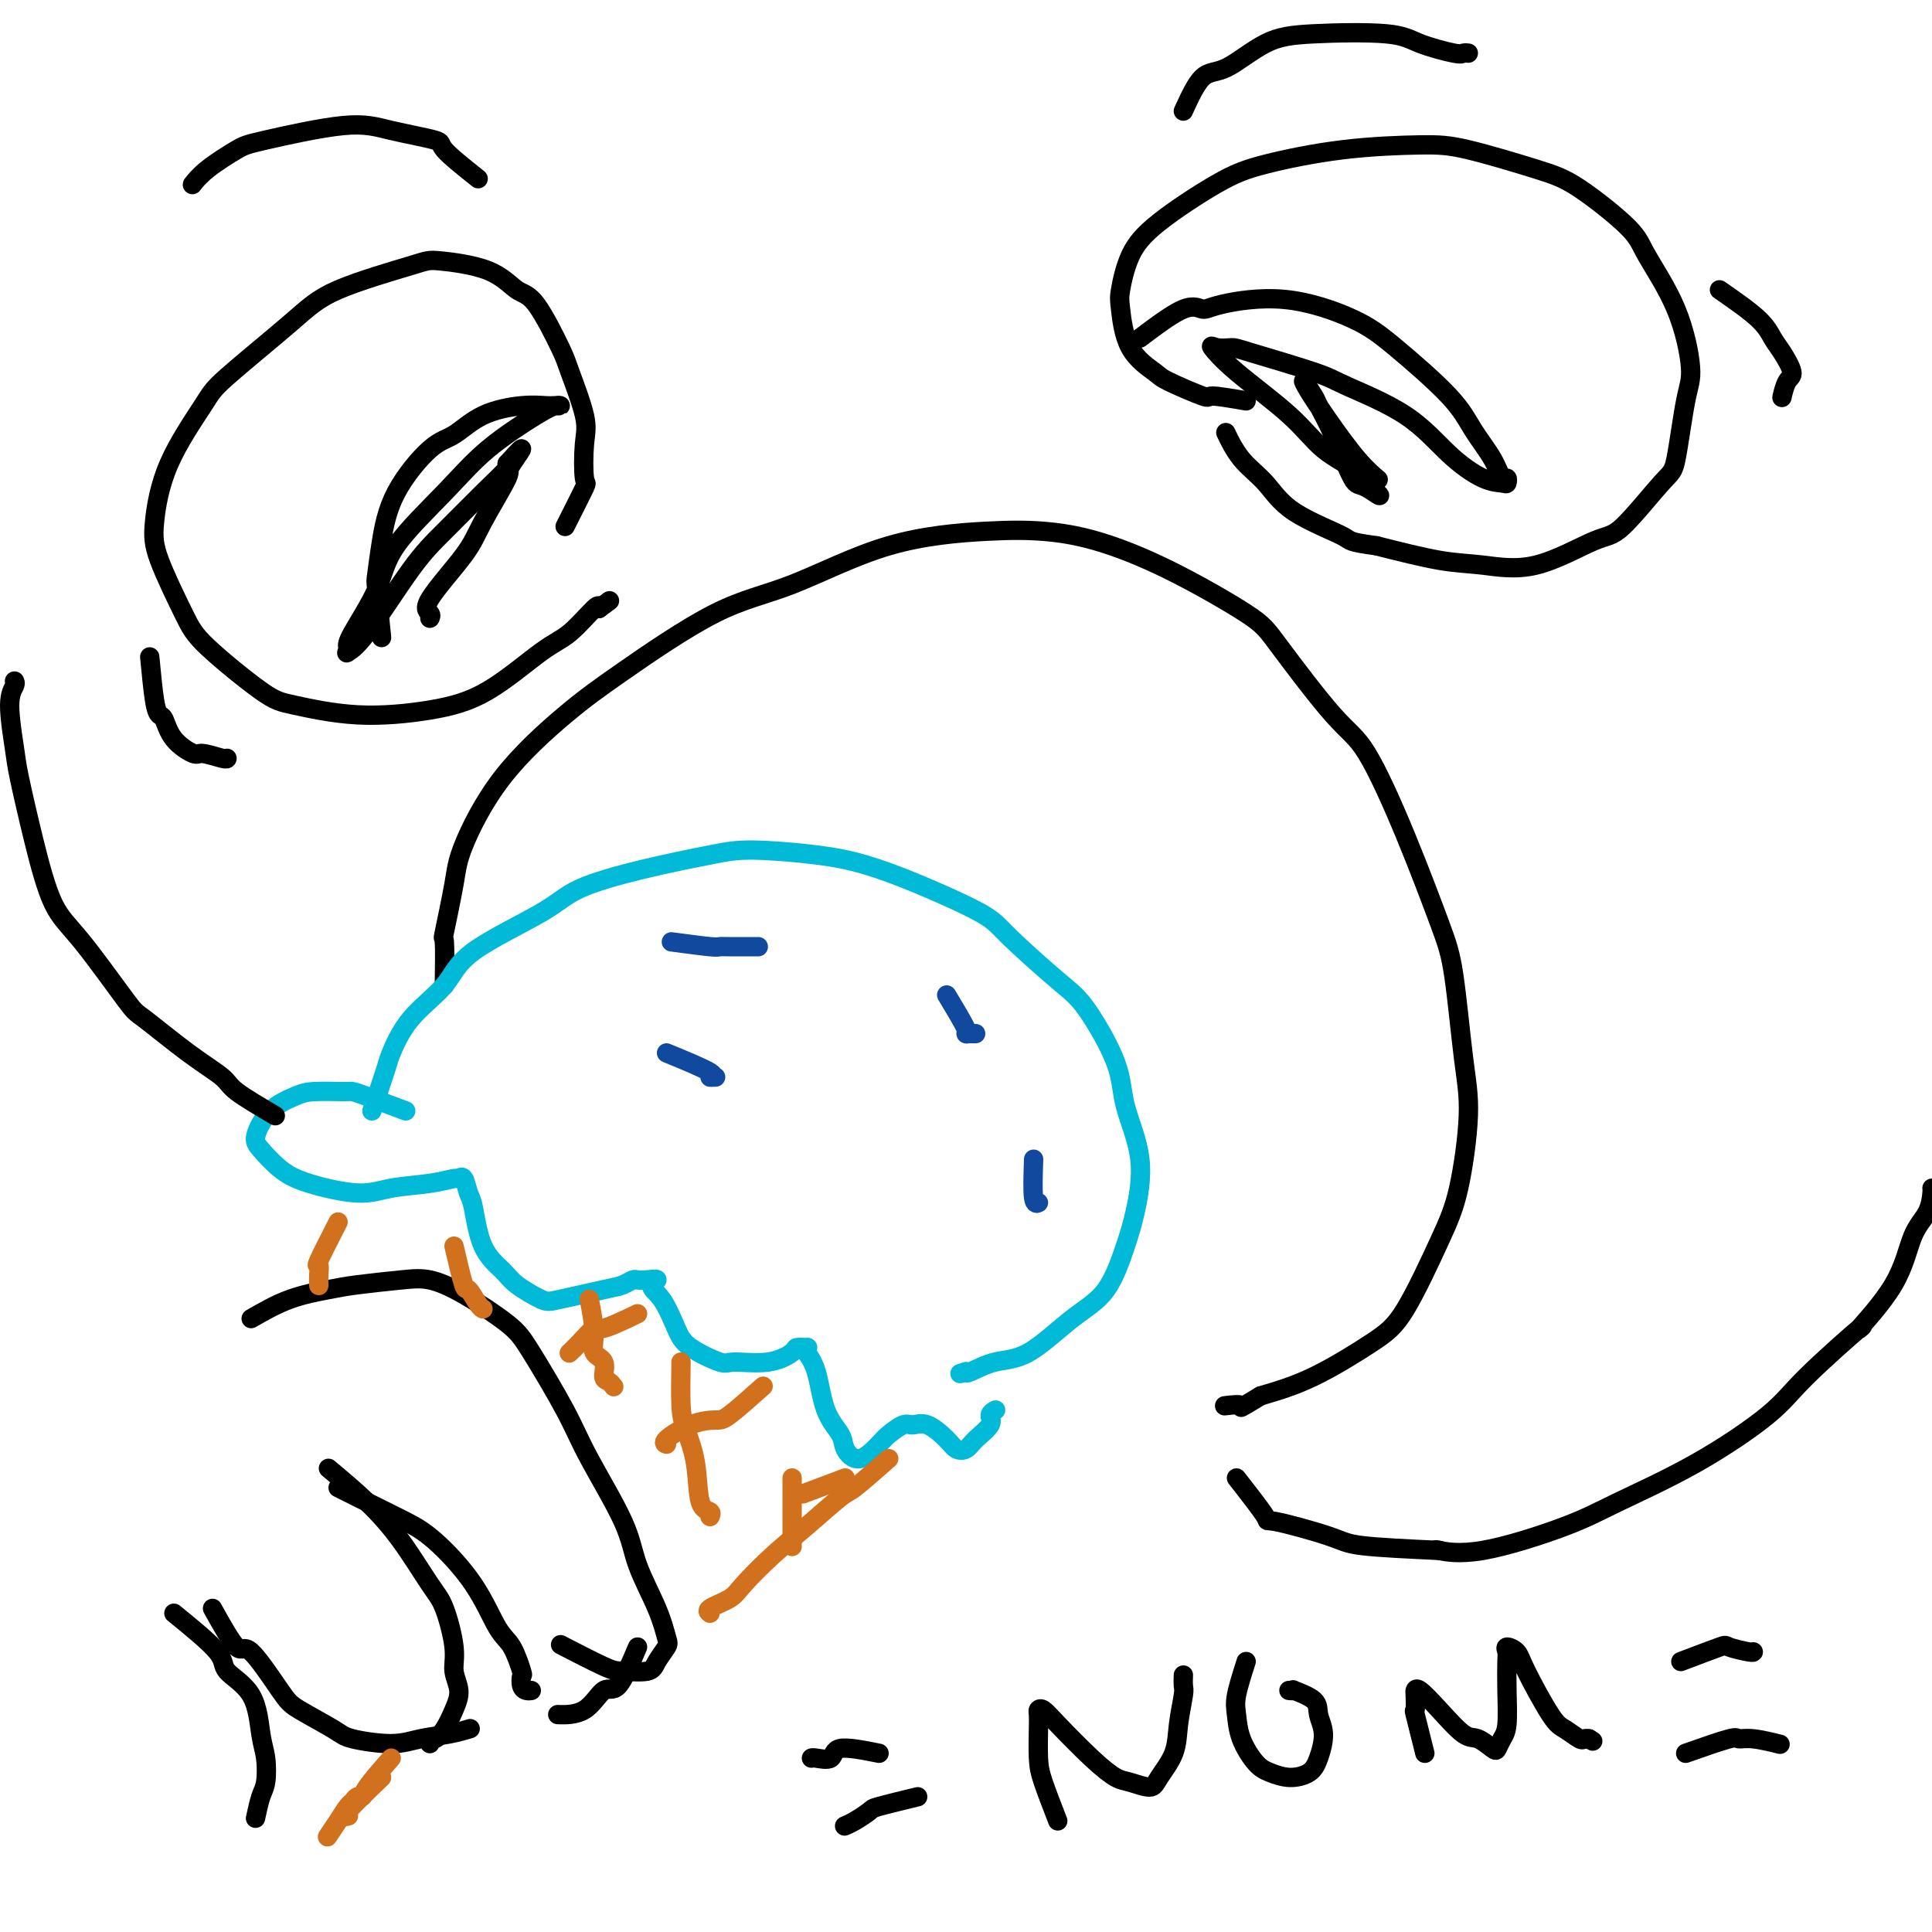 <svg viewBox='0 0 400 400' version='1.1' xmlns='http://www.w3.org/2000/svg' xmlns:xlink='http://www.w3.org/1999/xlink'><g fill='none' stroke='#000000' stroke-width='4' stroke-linecap='round' stroke-linejoin='round'><path d='M92,204c0.055,-3.840 0.111,-7.679 0,-9c-0.111,-1.321 -0.388,-0.123 0,-2c0.388,-1.877 1.443,-6.830 2,-10c0.557,-3.170 0.618,-4.557 2,-8c1.382,-3.443 4.085,-8.941 8,-14c3.915,-5.059 9.043,-9.680 13,-13c3.957,-3.320 6.743,-5.338 12,-9c5.257,-3.662 12.986,-8.968 19,-12c6.014,-3.032 10.314,-3.789 16,-6c5.686,-2.211 12.759,-5.874 20,-8c7.241,-2.126 14.650,-2.715 20,-3c5.350,-0.285 8.640,-0.267 12,0c3.360,0.267 6.789,0.781 11,2c4.211,1.219 9.204,3.142 15,6c5.796,2.858 12.396,6.652 16,9c3.604,2.348 4.211,3.249 7,7c2.789,3.751 7.758,10.351 11,14c3.242,3.649 4.756,4.346 7,8c2.244,3.654 5.219,10.264 8,17c2.781,6.736 5.367,13.598 7,18c1.633,4.402 2.313,6.346 3,11c0.687,4.654 1.381,12.019 2,17c0.619,4.981 1.162,7.578 1,12c-0.162,4.422 -1.029,10.668 -2,15c-0.971,4.332 -2.048,6.749 -4,11c-1.952,4.251 -4.781,10.335 -7,14c-2.219,3.665 -3.828,4.910 -7,7c-3.172,2.090 -7.906,5.026 -12,7c-4.094,1.974 -7.547,2.987 -11,4'/><path d='M261,289c-5.369,3.238 -3.792,2.333 -4,2c-0.208,-0.333 -2.202,-0.095 -3,0c-0.798,0.095 -0.399,0.048 0,0'/><path d='M117,109c1.685,-3.336 3.369,-6.673 4,-8c0.631,-1.327 0.208,-0.646 0,-2c-0.208,-1.354 -0.201,-4.745 0,-7c0.201,-2.255 0.596,-3.375 0,-6c-0.596,-2.625 -2.183,-6.755 -3,-9c-0.817,-2.245 -0.863,-2.605 -2,-5c-1.137,-2.395 -3.364,-6.824 -5,-9c-1.636,-2.176 -2.680,-2.099 -4,-3c-1.320,-0.901 -2.914,-2.779 -6,-4c-3.086,-1.221 -7.664,-1.785 -10,-2c-2.336,-0.215 -2.431,-0.080 -6,1c-3.569,1.080 -10.612,3.105 -15,5c-4.388,1.895 -6.122,3.661 -10,7c-3.878,3.339 -9.901,8.252 -13,11c-3.099,2.748 -3.273,3.329 -5,6c-1.727,2.671 -5.008,7.430 -7,12c-1.992,4.570 -2.697,8.951 -3,12c-0.303,3.049 -0.205,4.766 1,8c1.205,3.234 3.518,7.985 5,11c1.482,3.015 2.131,4.295 5,7c2.869,2.705 7.956,6.836 11,9c3.044,2.164 4.046,2.360 7,3c2.954,0.640 7.859,1.724 13,2c5.141,0.276 10.516,-0.256 15,-1c4.484,-0.744 8.077,-1.699 12,-4c3.923,-2.301 8.175,-5.947 11,-8c2.825,-2.053 4.222,-2.514 6,-4c1.778,-1.486 3.937,-3.996 5,-5c1.063,-1.004 1.032,-0.502 1,0'/><path d='M124,126c3.833,-2.833 1.917,-1.417 0,0'/><path d='M79,132c-0.404,-4.036 -0.807,-8.073 -1,-10c-0.193,-1.927 -0.174,-1.746 0,-3c0.174,-1.254 0.504,-3.943 1,-7c0.496,-3.057 1.160,-6.483 3,-10c1.840,-3.517 4.856,-7.124 7,-9c2.144,-1.876 3.414,-2.019 5,-3c1.586,-0.981 3.487,-2.799 6,-4c2.513,-1.201 5.638,-1.787 8,-2c2.362,-0.213 3.961,-0.055 5,0c1.039,0.055 1.519,0.006 2,0c0.481,-0.006 0.963,0.030 1,0c0.037,-0.030 -0.371,-0.124 -1,0c-0.629,0.124 -1.478,0.468 -4,2c-2.522,1.532 -6.718,4.252 -10,7c-3.282,2.748 -5.650,5.524 -9,9c-3.350,3.476 -7.682,7.653 -10,11c-2.318,3.347 -2.623,5.864 -4,9c-1.377,3.136 -3.826,6.889 -5,9c-1.174,2.111 -1.074,2.579 -1,3c0.074,0.421 0.123,0.794 0,1c-0.123,0.206 -0.418,0.244 0,0c0.418,-0.244 1.549,-0.769 4,-4c2.451,-3.231 6.223,-9.167 9,-13c2.777,-3.833 4.559,-5.564 7,-8c2.441,-2.436 5.542,-5.579 8,-8c2.458,-2.421 4.274,-4.120 5,-5c0.726,-0.880 0.363,-0.940 0,-1'/><path d='M105,96c5.320,-5.935 2.121,-1.773 1,0c-1.121,1.773 -0.163,1.157 -1,3c-0.837,1.843 -3.468,6.144 -5,9c-1.532,2.856 -1.966,4.268 -4,7c-2.034,2.732 -5.669,6.784 -7,9c-1.331,2.216 -0.358,2.597 0,3c0.358,0.403 0.102,0.830 0,1c-0.102,0.170 -0.051,0.085 0,0'/><path d='M258,83c-2.930,-0.504 -5.860,-1.008 -7,-1c-1.140,0.008 -0.491,0.528 -2,0c-1.509,-0.528 -5.176,-2.105 -7,-3c-1.824,-0.895 -1.805,-1.109 -3,-2c-1.195,-0.891 -3.604,-2.461 -5,-5c-1.396,-2.539 -1.779,-6.048 -2,-8c-0.221,-1.952 -0.280,-2.346 0,-4c0.280,-1.654 0.898,-4.569 2,-7c1.102,-2.431 2.688,-4.378 6,-7c3.312,-2.622 8.352,-5.918 12,-8c3.648,-2.082 5.906,-2.951 10,-4c4.094,-1.049 10.024,-2.277 16,-3c5.976,-0.723 11.997,-0.942 16,-1c4.003,-0.058 5.989,0.044 10,1c4.011,0.956 10.047,2.766 14,4c3.953,1.234 5.824,1.891 9,4c3.176,2.109 7.658,5.669 10,8c2.342,2.331 2.544,3.434 4,6c1.456,2.566 4.165,6.595 6,11c1.835,4.405 2.794,9.184 3,12c0.206,2.816 -0.343,3.667 -1,7c-0.657,3.333 -1.424,9.146 -2,12c-0.576,2.854 -0.963,2.747 -3,5c-2.037,2.253 -5.725,6.865 -8,9c-2.275,2.135 -3.137,1.793 -6,3c-2.863,1.207 -7.726,3.963 -12,5c-4.274,1.037 -7.958,0.356 -11,0c-3.042,-0.356 -5.440,-0.387 -9,-1c-3.560,-0.613 -8.280,-1.806 -13,-3'/><path d='M285,113c-6.163,-0.850 -5.070,-0.975 -7,-2c-1.930,-1.025 -6.881,-2.950 -10,-5c-3.119,-2.050 -4.405,-4.223 -6,-6c-1.595,-1.777 -3.500,-3.157 -5,-5c-1.500,-1.843 -2.596,-4.150 -3,-5c-0.404,-0.850 -0.115,-0.243 0,0c0.115,0.243 0.058,0.121 0,0'/><path d='M236,70c3.393,-2.552 6.787,-5.103 9,-6c2.213,-0.897 3.247,-0.139 4,0c0.753,0.139 1.227,-0.341 4,-1c2.773,-0.659 7.847,-1.497 13,-1c5.153,0.497 10.385,2.330 14,4c3.615,1.670 5.612,3.177 9,6c3.388,2.823 8.165,6.962 11,10c2.835,3.038 3.727,4.975 5,7c1.273,2.025 2.928,4.136 4,6c1.072,1.864 1.559,3.480 2,4c0.441,0.520 0.834,-0.055 1,0c0.166,0.055 0.106,0.740 0,1c-0.106,0.260 -0.259,0.095 -1,0c-0.741,-0.095 -2.072,-0.120 -4,-1c-1.928,-0.880 -4.453,-2.614 -7,-5c-2.547,-2.386 -5.114,-5.424 -9,-8c-3.886,-2.576 -9.089,-4.689 -12,-6c-2.911,-1.311 -3.529,-1.818 -7,-3c-3.471,-1.182 -9.797,-3.037 -13,-4c-3.203,-0.963 -3.285,-1.033 -4,-1c-0.715,0.033 -2.063,0.168 -3,0c-0.937,-0.168 -1.462,-0.638 -1,0c0.462,0.638 1.912,2.384 5,5c3.088,2.616 7.814,6.101 11,9c3.186,2.899 4.833,5.210 7,7c2.167,1.790 4.853,3.059 6,4c1.147,0.941 0.756,1.555 1,2c0.244,0.445 1.122,0.723 2,1'/><path d='M283,100c4.925,4.558 1.739,1.953 0,1c-1.739,-0.953 -2.029,-0.253 -3,-2c-0.971,-1.747 -2.623,-5.939 -4,-9c-1.377,-3.061 -2.478,-4.990 -3,-6c-0.522,-1.010 -0.465,-1.099 -1,-2c-0.535,-0.901 -1.663,-2.612 -2,-3c-0.337,-0.388 0.117,0.548 1,2c0.883,1.452 2.195,3.420 4,6c1.805,2.580 4.101,5.772 6,8c1.899,2.228 3.400,3.494 4,4c0.600,0.506 0.300,0.253 0,0'/><path d='M52,273c2.594,-1.487 5.189,-2.975 8,-4c2.811,-1.025 5.840,-1.589 8,-2c2.160,-0.411 3.453,-0.669 6,-1c2.547,-0.331 6.348,-0.735 9,-1c2.652,-0.265 4.156,-0.390 6,0c1.844,0.390 4.030,1.297 7,3c2.970,1.703 6.725,4.204 9,6c2.275,1.796 3.069,2.889 5,6c1.931,3.111 5.000,8.242 7,12c2.000,3.758 2.932,6.145 5,10c2.068,3.855 5.274,9.178 7,13c1.726,3.822 1.972,6.144 3,9c1.028,2.856 2.836,6.247 4,9c1.164,2.753 1.682,4.867 2,6c0.318,1.133 0.436,1.285 0,2c-0.436,0.715 -1.425,1.995 -2,3c-0.575,1.005 -0.737,1.736 -2,2c-1.263,0.264 -3.627,0.060 -5,0c-1.373,-0.060 -1.754,0.022 -4,-1c-2.246,-1.022 -6.356,-3.149 -8,-4c-1.644,-0.851 -0.822,-0.425 0,0'/><path d='M70,308c2.828,1.417 5.656,2.834 8,4c2.344,1.166 4.203,2.080 6,3c1.797,0.920 3.533,1.844 6,4c2.467,2.156 5.666,5.543 8,9c2.334,3.457 3.801,6.986 5,9c1.199,2.014 2.128,2.515 3,4c0.872,1.485 1.687,3.953 2,5c0.313,1.047 0.122,0.673 0,1c-0.122,0.327 -0.177,1.356 0,2c0.177,0.644 0.586,0.904 1,1c0.414,0.096 0.833,0.027 1,0c0.167,-0.027 0.084,-0.014 0,0'/><path d='M132,341c-1.432,3.381 -2.864,6.762 -4,8c-1.136,1.238 -1.974,0.332 -3,1c-1.026,0.668 -2.238,2.911 -4,4c-1.762,1.089 -4.075,1.026 -5,1c-0.925,-0.026 -0.463,-0.013 0,0'/><path d='M68,304c2.751,2.300 5.501,4.600 8,7c2.499,2.400 4.745,4.900 7,8c2.255,3.100 4.517,6.800 6,9c1.483,2.200 2.185,2.898 3,5c0.815,2.102 1.743,5.606 2,8c0.257,2.394 -0.158,3.679 0,5c0.158,1.321 0.890,2.679 1,4c0.110,1.321 -0.401,2.606 -1,4c-0.599,1.394 -1.285,2.896 -2,4c-0.715,1.104 -1.460,1.812 -2,2c-0.540,0.188 -0.876,-0.142 -1,0c-0.124,0.142 -0.035,0.755 0,1c0.035,0.245 0.018,0.123 0,0'/><path d='M44,333c1.937,3.486 3.874,6.972 5,8c1.126,1.028 1.441,-0.401 3,1c1.559,1.401 4.363,5.634 6,8c1.637,2.366 2.109,2.866 4,4c1.891,1.134 5.201,2.904 7,4c1.799,1.096 2.087,1.520 4,2c1.913,0.480 5.452,1.018 8,1c2.548,-0.018 4.106,-0.593 6,-1c1.894,-0.407 4.125,-0.648 6,-1c1.875,-0.352 3.393,-0.815 4,-1c0.607,-0.185 0.304,-0.093 0,0'/><path d='M36,334c3.715,3.023 7.430,6.046 9,8c1.570,1.954 0.996,2.838 2,4c1.004,1.162 3.587,2.602 5,5c1.413,2.398 1.657,5.754 2,8c0.343,2.246 0.785,3.384 1,5c0.215,1.616 0.202,3.712 0,5c-0.202,1.288 -0.593,1.770 -1,3c-0.407,1.230 -0.831,3.209 -1,4c-0.169,0.791 -0.085,0.396 0,0'/></g>
<g fill='none' stroke='#00BAD8' stroke-width='4' stroke-linecap='round' stroke-linejoin='round'><path d='M77,230c1.225,-3.631 2.450,-7.262 3,-9c0.550,-1.738 0.426,-1.584 1,-3c0.574,-1.416 1.848,-4.401 4,-7c2.152,-2.599 5.184,-4.810 7,-7c1.816,-2.190 2.417,-4.359 6,-7c3.583,-2.641 10.149,-5.756 14,-8c3.851,-2.244 4.989,-3.618 8,-5c3.011,-1.382 7.897,-2.772 13,-4c5.103,-1.228 10.422,-2.295 14,-3c3.578,-0.705 5.413,-1.049 9,-1c3.587,0.049 8.925,0.489 13,1c4.075,0.511 6.887,1.092 10,2c3.113,0.908 6.528,2.144 11,4c4.472,1.856 10.001,4.332 13,6c2.999,1.668 3.470,2.528 6,5c2.530,2.472 7.121,6.557 10,9c2.879,2.443 4.047,3.244 6,6c1.953,2.756 4.690,7.467 6,11c1.310,3.533 1.192,5.887 2,9c0.808,3.113 2.541,6.986 3,11c0.459,4.014 -0.357,8.168 -1,11c-0.643,2.832 -1.115,4.340 -2,7c-0.885,2.660 -2.185,6.471 -4,9c-1.815,2.529 -4.147,3.774 -7,6c-2.853,2.226 -6.229,5.432 -9,7c-2.771,1.568 -4.938,1.499 -7,2c-2.062,0.501 -4.018,1.572 -5,2c-0.982,0.428 -0.991,0.214 -1,0'/><path d='M200,284c-2.167,0.667 -1.083,0.333 0,0'/><path d='M84,230c-3.060,-1.154 -6.119,-2.307 -8,-3c-1.881,-0.693 -2.583,-0.925 -3,-1c-0.417,-0.075 -0.550,0.007 -2,0c-1.450,-0.007 -4.216,-0.103 -6,0c-1.784,0.103 -2.586,0.404 -4,1c-1.414,0.596 -3.441,1.485 -5,3c-1.559,1.515 -2.652,3.654 -3,5c-0.348,1.346 0.048,1.899 1,3c0.952,1.101 2.459,2.751 4,4c1.541,1.249 3.117,2.096 6,3c2.883,0.904 7.073,1.865 10,2c2.927,0.135 4.591,-0.555 7,-1c2.409,-0.445 5.563,-0.645 8,-1c2.437,-0.355 4.158,-0.865 5,-1c0.842,-0.135 0.804,0.105 1,0c0.196,-0.105 0.626,-0.555 1,0c0.374,0.555 0.692,2.115 1,3c0.308,0.885 0.607,1.095 1,3c0.393,1.905 0.879,5.503 2,8c1.121,2.497 2.877,3.892 4,5c1.123,1.108 1.613,1.930 3,3c1.387,1.070 3.671,2.388 5,3c1.329,0.612 1.703,0.518 4,0c2.297,-0.518 6.516,-1.459 9,-2c2.484,-0.541 3.233,-0.681 4,-1c0.767,-0.319 1.553,-0.817 2,-1c0.447,-0.183 0.556,-0.052 1,0c0.444,0.052 1.222,0.026 2,0'/><path d='M134,265c3.551,-0.491 1.428,0.283 1,1c-0.428,0.717 0.840,1.379 2,3c1.160,1.621 2.213,4.201 3,6c0.787,1.799 1.308,2.815 3,4c1.692,1.185 4.557,2.538 6,3c1.443,0.462 1.466,0.033 3,0c1.534,-0.033 4.579,0.331 7,0c2.421,-0.331 4.216,-1.355 5,-2c0.784,-0.645 0.556,-0.911 1,-1c0.444,-0.089 1.560,-0.002 2,0c0.440,0.002 0.206,-0.081 0,0c-0.206,0.081 -0.383,0.328 0,1c0.383,0.672 1.326,1.770 2,4c0.674,2.230 1.080,5.593 2,8c0.920,2.407 2.353,3.859 3,5c0.647,1.141 0.509,1.972 1,3c0.491,1.028 1.611,2.252 3,2c1.389,-0.252 3.045,-1.979 4,-3c0.955,-1.021 1.208,-1.336 2,-2c0.792,-0.664 2.123,-1.677 3,-2c0.877,-0.323 1.299,0.044 2,0c0.701,-0.044 1.681,-0.500 3,0c1.319,0.500 2.978,1.956 4,3c1.022,1.044 1.408,1.674 2,2c0.592,0.326 1.392,0.346 2,0c0.608,-0.346 1.025,-1.060 2,-2c0.975,-0.940 2.509,-2.108 3,-3c0.491,-0.892 -0.060,-1.509 0,-2c0.060,-0.491 0.731,-0.854 1,-1c0.269,-0.146 0.134,-0.073 0,0'/></g>
<g fill='none' stroke='#D2711D' stroke-width='4' stroke-linecap='round' stroke-linejoin='round'><path d='M184,302c-2.786,2.454 -5.572,4.909 -7,6c-1.428,1.091 -1.496,0.820 -3,2c-1.504,1.180 -4.442,3.811 -7,6c-2.558,2.189 -4.734,3.935 -7,6c-2.266,2.065 -4.621,4.448 -6,6c-1.379,1.552 -1.782,2.272 -3,3c-1.218,0.728 -3.251,1.465 -4,2c-0.749,0.535 -0.214,0.867 0,1c0.214,0.133 0.107,0.066 0,0'/><path d='M70,253c-1.691,3.313 -3.381,6.625 -4,8c-0.619,1.375 -0.166,0.812 0,1c0.166,0.188 0.045,1.128 0,2c-0.045,0.872 -0.013,1.678 0,2c0.013,0.322 0.006,0.161 0,0'/><path d='M81,364c-2.024,2.302 -4.047,4.604 -5,6c-0.953,1.396 -0.835,1.885 -1,2c-0.165,0.115 -0.612,-0.144 -1,0c-0.388,0.144 -0.717,0.690 -1,1c-0.283,0.310 -0.519,0.382 -1,1c-0.481,0.618 -1.206,1.782 -2,3c-0.794,1.218 -1.655,2.491 -2,3c-0.345,0.509 -0.172,0.255 0,0'/></g>
<g fill='none' stroke='#11499F' stroke-width='4' stroke-linecap='round' stroke-linejoin='round'><path d='M139,195c3.187,0.423 6.374,0.845 8,1c1.626,0.155 1.690,0.041 2,0c0.310,-0.041 0.867,-0.011 2,0c1.133,0.011 2.844,0.003 4,0c1.156,-0.003 1.759,-0.001 2,0c0.241,0.001 0.121,0.000 0,0'/><path d='M196,206c1.713,2.845 3.426,5.691 4,7c0.574,1.309 0.010,1.083 0,1c-0.010,-0.083 0.536,-0.022 1,0c0.464,0.022 0.847,0.006 1,0c0.153,-0.006 0.077,-0.003 0,0'/><path d='M138,218c3.833,1.577 7.667,3.155 9,4c1.333,0.845 0.167,0.958 0,1c-0.167,0.042 0.667,0.012 1,0c0.333,-0.012 0.167,-0.006 0,0'/><path d='M214,240c-0.111,3.267 -0.222,6.533 0,8c0.222,1.467 0.778,1.133 1,1c0.222,-0.133 0.111,-0.067 0,0'/></g>
<g fill='none' stroke='#D2711D' stroke-width='4' stroke-linecap='round' stroke-linejoin='round'><path d='M94,258c0.785,3.351 1.569,6.702 2,8c0.431,1.298 0.507,0.544 1,1c0.493,0.456 1.402,2.123 2,3c0.598,0.877 0.885,0.965 1,1c0.115,0.035 0.057,0.018 0,0'/><path d='M122,269c0.485,2.543 0.970,5.087 1,7c0.030,1.913 -0.395,3.196 0,4c0.395,0.804 1.608,1.130 2,2c0.392,0.870 -0.039,2.285 0,3c0.039,0.715 0.549,0.731 1,1c0.451,0.269 0.843,0.791 1,1c0.157,0.209 0.078,0.104 0,0'/><path d='M141,282c-0.056,3.389 -0.113,6.778 0,9c0.113,2.222 0.394,3.279 1,5c0.606,1.721 1.535,4.108 2,7c0.465,2.892 0.465,6.291 1,8c0.535,1.709 1.606,1.729 2,2c0.394,0.271 0.113,0.792 0,1c-0.113,0.208 -0.056,0.104 0,0'/><path d='M164,306c0.000,3.524 0.000,7.048 0,9c0.000,1.952 0.000,2.333 0,3c-0.000,0.667 0.000,1.619 0,2c-0.000,0.381 0.000,0.190 0,0'/><path d='M132,272c-2.807,1.343 -5.614,2.686 -7,3c-1.386,0.314 -1.351,-0.400 -2,0c-0.649,0.400 -1.982,1.915 -3,3c-1.018,1.085 -1.719,1.738 -2,2c-0.281,0.262 -0.140,0.131 0,0'/><path d='M158,287c-2.730,2.431 -5.460,4.862 -7,6c-1.540,1.138 -1.891,0.985 -3,1c-1.109,0.015 -2.978,0.200 -5,1c-2.022,0.800 -4.198,2.215 -5,3c-0.802,0.785 -0.229,0.938 0,1c0.229,0.062 0.115,0.031 0,0'/><path d='M175,306c-3.333,1.250 -6.667,2.500 -8,3c-1.333,0.500 -0.667,0.250 0,0'/><path d='M79,368c-2.956,2.844 -5.911,5.689 -7,7c-1.089,1.311 -0.311,1.089 0,1c0.311,-0.089 0.156,-0.044 0,0'/></g>
<g fill='none' stroke='#000000' stroke-width='4' stroke-linecap='round' stroke-linejoin='round'><path d='M57,231c-3.185,-1.871 -6.370,-3.742 -8,-5c-1.630,-1.258 -1.705,-1.904 -3,-3c-1.295,-1.096 -3.809,-2.642 -7,-5c-3.191,-2.358 -7.060,-5.526 -9,-7c-1.940,-1.474 -1.952,-1.252 -4,-4c-2.048,-2.748 -6.131,-8.467 -9,-12c-2.869,-3.533 -4.525,-4.882 -6,-8c-1.475,-3.118 -2.770,-8.005 -4,-13c-1.230,-4.995 -2.396,-10.099 -3,-13c-0.604,-2.901 -0.645,-3.601 -1,-6c-0.355,-2.399 -1.023,-6.499 -1,-9c0.023,-2.501 0.737,-3.404 1,-4c0.263,-0.596 0.075,-0.885 0,-1c-0.075,-0.115 -0.038,-0.058 0,0'/><path d='M256,306c2.612,3.344 5.225,6.689 6,8c0.775,1.311 -0.287,0.589 2,1c2.287,0.411 7.923,1.957 11,3c3.077,1.043 3.593,1.584 7,2c3.407,0.416 9.703,0.708 16,1'/><path d='M298,321c-0.566,-0.123 -1.132,-0.247 0,0c1.132,0.247 3.962,0.864 9,0c5.038,-0.864 12.286,-3.210 17,-5c4.714,-1.790 6.896,-3.023 11,-5c4.104,-1.977 10.129,-4.698 16,-8c5.871,-3.302 11.586,-7.187 15,-10c3.414,-2.813 4.527,-4.556 8,-8c3.473,-3.444 9.305,-8.591 11,-10c1.695,-1.409 -0.747,0.918 0,0c0.747,-0.918 4.684,-5.083 7,-9c2.316,-3.917 3.013,-7.585 4,-10c0.987,-2.415 2.265,-3.575 3,-5c0.735,-1.425 0.929,-3.114 1,-4c0.071,-0.886 0.020,-0.967 0,-1c-0.020,-0.033 -0.010,-0.016 0,0'/><path d='M356,60c3.084,2.144 6.169,4.288 8,6c1.831,1.712 2.410,2.992 3,4c0.590,1.008 1.191,1.745 2,3c0.809,1.255 1.824,3.030 2,4c0.176,0.970 -0.489,1.136 -1,2c-0.511,0.864 -0.868,2.425 -1,3c-0.132,0.575 -0.038,0.164 0,0c0.038,-0.164 0.019,-0.082 0,0'/><path d='M31,136c0.332,3.469 0.663,6.937 1,9c0.337,2.063 0.679,2.720 1,3c0.321,0.280 0.622,0.184 1,1c0.378,0.816 0.833,2.544 2,4c1.167,1.456 3.045,2.639 4,3c0.955,0.361 0.988,-0.099 2,0c1.012,0.099 3.003,0.757 4,1c0.997,0.243 0.999,0.069 1,0c0.001,-0.069 0.000,-0.035 0,0'/><path d='M245,23c1.315,-2.868 2.631,-5.737 4,-7c1.369,-1.263 2.792,-0.921 5,-2c2.208,-1.079 5.201,-3.578 8,-5c2.799,-1.422 5.404,-1.768 10,-2c4.596,-0.232 11.183,-0.349 15,0c3.817,0.349 4.865,1.165 7,2c2.135,0.835 5.356,1.688 7,2c1.644,0.312 1.712,0.084 2,0c0.288,-0.084 0.797,-0.024 1,0c0.203,0.024 0.102,0.012 0,0'/><path d='M99,37c-2.956,-2.356 -5.912,-4.712 -7,-6c-1.088,-1.288 -0.308,-1.507 -2,-2c-1.692,-0.493 -5.856,-1.258 -9,-2c-3.144,-0.742 -5.267,-1.459 -10,-1c-4.733,0.459 -12.077,2.095 -16,3c-3.923,0.905 -4.424,1.080 -6,2c-1.576,0.920 -4.226,2.586 -6,4c-1.774,1.414 -2.671,2.575 -3,3c-0.329,0.425 -0.088,0.114 0,0c0.088,-0.114 0.025,-0.033 0,0c-0.025,0.033 -0.013,0.016 0,0'/><path d='M219,377c-1.155,-2.975 -2.310,-5.949 -3,-8c-0.690,-2.051 -0.915,-3.178 -1,-5c-0.085,-1.822 -0.032,-4.339 0,-6c0.032,-1.661 0.041,-2.465 0,-3c-0.041,-0.535 -0.131,-0.802 0,-1c0.131,-0.198 0.484,-0.327 1,0c0.516,0.327 1.196,1.112 3,3c1.804,1.888 4.733,4.880 7,7c2.267,2.120 3.872,3.366 5,4c1.128,0.634 1.779,0.654 3,1c1.221,0.346 3.010,1.018 4,1c0.990,-0.018 1.179,-0.724 2,-2c0.821,-1.276 2.272,-3.120 3,-5c0.728,-1.880 0.731,-3.797 1,-6c0.269,-2.203 0.804,-4.694 1,-6c0.196,-1.306 0.053,-1.429 0,-2c-0.053,-0.571 -0.015,-1.592 0,-2c0.015,-0.408 0.008,-0.204 0,0'/><path d='M258,344c-0.835,2.620 -1.669,5.241 -2,7c-0.331,1.759 -0.158,2.658 0,4c0.158,1.342 0.301,3.128 1,5c0.699,1.872 1.955,3.829 3,5c1.045,1.171 1.878,1.556 3,2c1.122,0.444 2.531,0.947 4,1c1.469,0.053 2.996,-0.345 4,-1c1.004,-0.655 1.483,-1.566 2,-3c0.517,-1.434 1.071,-3.389 1,-5c-0.071,-1.611 -0.769,-2.876 -1,-4c-0.231,-1.124 0.004,-2.105 -1,-3c-1.004,-0.895 -3.249,-1.704 -4,-2c-0.751,-0.296 -0.010,-0.080 0,0c0.010,0.080 -0.711,0.023 -1,0c-0.289,-0.023 -0.144,-0.011 0,0'/><path d='M295,363c-0.845,-3.352 -1.690,-6.705 -2,-8c-0.310,-1.295 -0.087,-0.533 0,-1c0.087,-0.467 0.036,-2.163 0,-3c-0.036,-0.837 -0.057,-0.815 0,-1c0.057,-0.185 0.194,-0.578 1,0c0.806,0.578 2.282,2.128 4,4c1.718,1.872 3.679,4.065 5,5c1.321,0.935 2.004,0.613 3,1c0.996,0.387 2.305,1.484 3,2c0.695,0.516 0.774,0.450 1,0c0.226,-0.450 0.597,-1.286 1,-2c0.403,-0.714 0.838,-1.306 1,-3c0.162,-1.694 0.050,-4.490 0,-7c-0.050,-2.510 -0.038,-4.732 0,-6c0.038,-1.268 0.104,-1.580 0,-2c-0.104,-0.420 -0.377,-0.948 0,-1c0.377,-0.052 1.404,0.372 2,1c0.596,0.628 0.761,1.461 2,4c1.239,2.539 3.551,6.786 5,9c1.449,2.214 2.035,2.397 3,3c0.965,0.603 2.310,1.625 3,2c0.690,0.375 0.724,0.101 1,0c0.276,-0.101 0.793,-0.029 1,0c0.207,0.029 0.103,0.014 0,0'/><path d='M329,360c1.333,0.833 0.667,0.417 0,0'/><path d='M348,344c3.268,-1.238 6.536,-2.475 8,-3c1.464,-0.525 1.124,-0.337 2,0c0.876,0.337 2.967,0.821 4,1c1.033,0.179 1.010,0.051 1,0c-0.010,-0.051 -0.005,-0.026 0,0'/><path d='M349,363c3.628,-1.276 7.257,-2.552 9,-3c1.743,-0.448 1.601,-0.069 2,0c0.399,0.069 1.338,-0.174 3,0c1.662,0.174 4.046,0.764 5,1c0.954,0.236 0.477,0.118 0,0'/><path d='M182,363c-3.238,-0.649 -6.475,-1.298 -8,-1c-1.525,0.298 -1.337,1.544 -2,2c-0.663,0.456 -2.179,0.123 -3,0c-0.821,-0.123 -0.949,-0.035 -1,0c-0.051,0.035 -0.026,0.018 0,0'/><path d='M190,372c-3.230,0.785 -6.459,1.569 -8,2c-1.541,0.431 -1.392,0.507 -2,1c-0.608,0.493 -1.971,1.402 -3,2c-1.029,0.598 -1.722,0.885 -2,1c-0.278,0.115 -0.139,0.057 0,0'/></g>
</svg>